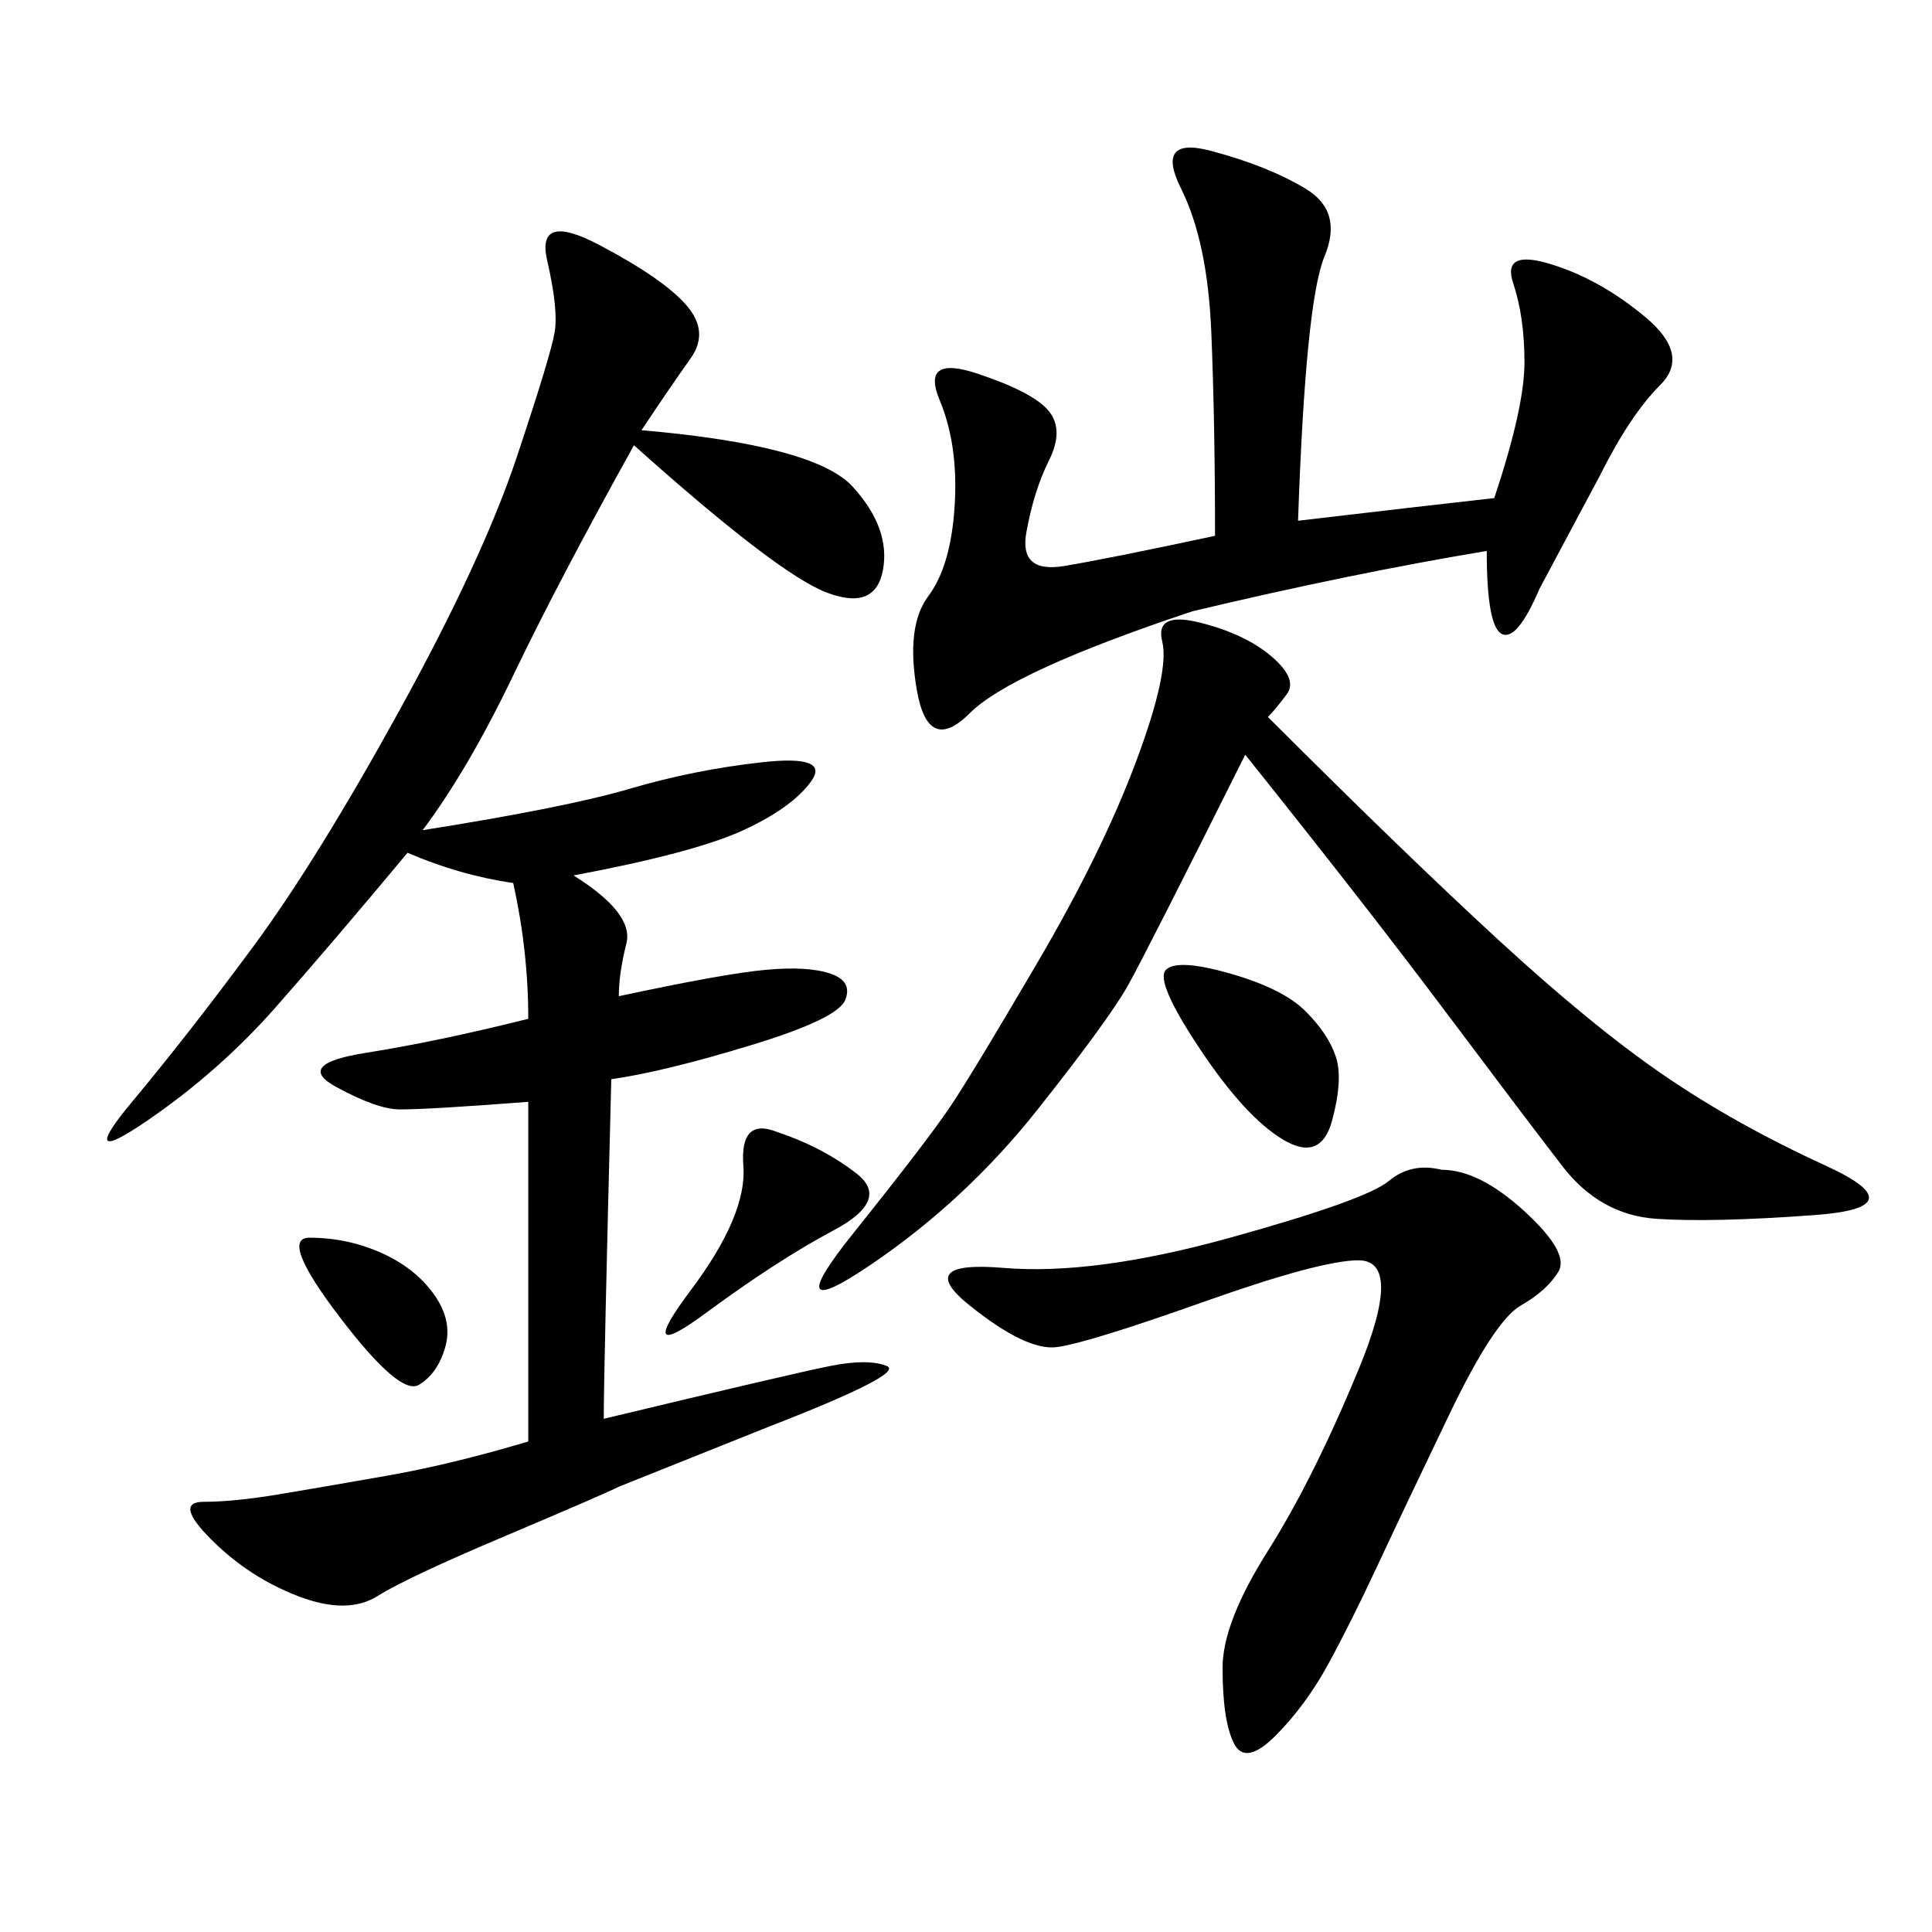 <svg xmlns="http://www.w3.org/2000/svg" xmlns:xlink="http://www.w3.org/1999/xlink" width="300" height="300"><path d="M99.61 66.80Q126.56 69.14 132.42 75.59Q138.28 82.03 137.11 88.48Q135.94 94.92 128.32 91.99Q120.70 89.06 98.44 69.14L98.44 69.14Q86.72 90.23 79.69 104.88Q72.66 119.53 65.63 128.91L65.63 128.91Q87.89 125.39 97.85 122.46Q107.81 119.53 118.36 118.36Q128.91 117.19 125.98 121.29Q123.05 125.39 115.43 128.91Q107.81 132.42 89.06 135.94L89.06 135.94Q98.44 141.80 97.27 146.48Q96.09 151.17 96.09 154.69L96.09 154.69Q112.50 151.17 118.95 150.59Q125.39 150 128.91 151.17Q132.42 152.34 131.25 155.27Q130.08 158.20 116.60 162.30Q103.13 166.41 94.92 167.58L94.92 167.58Q93.75 213.28 93.75 220.31L93.75 220.31Q123.05 213.28 128.91 212.11Q134.77 210.94 137.70 212.11Q140.63 213.28 119.53 221.48L119.53 221.48L96.09 230.86Q93.75 232.03 78.52 238.48Q63.28 244.92 58.59 247.85Q53.91 250.78 46.29 247.85Q38.67 244.92 32.81 239.06Q26.95 233.20 31.64 233.20L31.64 233.20Q36.33 233.20 43.36 232.03Q50.39 230.86 60.35 229.10Q70.31 227.34 82.03 223.83L82.03 223.83L82.03 171.09Q66.80 172.27 62.11 172.27L62.11 172.27Q58.59 172.27 52.15 168.75Q45.70 165.23 56.84 163.48Q67.97 161.72 82.03 158.20L82.03 158.20Q82.03 147.66 79.69 137.11L79.69 137.11Q71.48 135.94 63.28 132.42L63.28 132.42Q51.56 146.48 42.77 156.45Q33.98 166.41 22.85 174.02Q11.72 181.64 20.51 171.09Q29.30 160.55 39.26 147.07Q49.22 133.59 62.11 110.16Q75 86.72 80.27 70.90Q85.55 55.08 86.13 51.56Q86.72 48.05 84.96 40.43Q83.20 32.81 93.16 38.09Q103.13 43.36 106.64 47.46Q110.16 51.56 107.23 55.66Q104.30 59.77 99.61 66.80L99.61 66.80ZM188.67 83.20Q188.67 65.63 188.09 51.56Q187.50 37.50 183.40 29.30Q179.30 21.09 188.09 23.44Q196.88 25.78 202.73 29.30Q208.59 32.81 205.66 39.84Q202.73 46.88 201.56 80.86L201.56 80.86Q221.48 78.52 232.03 77.34L232.03 77.34Q236.72 63.28 236.72 56.25L236.72 56.25Q236.72 49.22 234.96 43.95Q233.20 38.67 240.82 41.02Q248.44 43.36 255.47 49.22Q262.50 55.08 257.81 59.77Q253.13 64.45 248.44 73.83L248.44 73.83L239.06 91.41Q235.55 99.61 233.20 98.44Q230.86 97.27 230.86 85.55L230.86 85.55Q209.77 89.06 185.16 94.92L185.16 94.92Q157.03 104.30 150.59 110.74Q144.14 117.19 142.38 107.23Q140.63 97.27 144.14 92.58Q147.66 87.89 148.24 78.52Q148.83 69.14 145.90 62.11Q142.97 55.08 151.76 58.01Q160.55 60.94 162.89 63.87Q165.23 66.80 162.89 71.48Q160.55 76.17 159.38 82.62Q158.20 89.06 165.23 87.89Q172.27 86.72 188.67 83.20L188.67 83.20ZM196.88 111.33Q217.97 132.42 232.62 145.90Q247.27 159.38 258.40 166.99Q269.53 174.61 283.59 181.05Q297.66 187.50 281.84 188.67Q266.02 189.84 257.23 189.26Q248.44 188.67 242.58 181.05Q236.72 173.44 224.41 157.03Q212.11 140.63 193.36 117.19L193.36 117.19Q178.13 147.66 175.20 152.93Q172.27 158.20 161.13 172.27Q150 186.33 135.35 196.29Q120.70 206.25 132.42 191.60Q144.14 176.95 147.66 171.68Q151.17 166.41 161.13 149.41Q171.09 132.42 176.37 118.36Q181.64 104.30 180.47 99.61Q179.30 94.92 186.33 96.68Q193.36 98.44 197.46 101.95Q201.56 105.47 199.80 107.81Q198.05 110.16 196.88 111.33L196.88 111.33ZM223.83 181.64Q229.69 181.64 236.72 188.09Q243.75 194.53 241.99 197.46Q240.23 200.39 236.13 202.73Q232.03 205.08 225 219.73Q217.97 234.38 213.87 243.16Q209.77 251.95 206.25 258.40Q202.73 264.84 198.05 269.53Q193.36 274.22 191.60 270.70Q189.84 267.19 189.84 258.98L189.84 258.98Q189.84 251.95 196.88 240.82Q203.91 229.69 210.94 212.70Q217.97 195.70 210.94 195.70L210.94 195.70Q205.08 195.70 186.91 202.15Q168.75 208.59 164.06 209.18Q159.38 209.77 150.59 202.73Q141.80 195.70 155.86 196.88Q169.92 198.05 191.02 192.19Q212.11 186.33 215.63 183.40Q219.14 180.47 223.83 181.64L223.83 181.64ZM191.02 151.17Q199.22 153.52 202.73 157.03Q206.25 160.55 207.42 164.06Q208.59 167.58 206.84 174.02Q205.08 180.47 199.22 176.95Q193.36 173.44 186.33 162.89Q179.30 152.34 181.05 150.59Q182.81 148.83 191.02 151.17L191.02 151.17ZM120.70 175.78Q127.73 178.13 133.01 182.23Q138.28 186.33 129.49 191.02Q120.70 195.70 109.57 203.91Q98.44 212.11 107.23 200.39Q116.02 188.67 115.43 181.05Q114.84 173.44 120.70 175.78L120.70 175.78ZM48.05 192.19Q53.91 192.19 59.18 194.53Q64.45 196.88 67.38 200.98Q70.31 205.08 69.14 209.18Q67.97 213.28 65.04 215.04Q62.11 216.80 52.73 204.49Q43.36 192.19 48.05 192.19L48.05 192.19Z"/></svg>